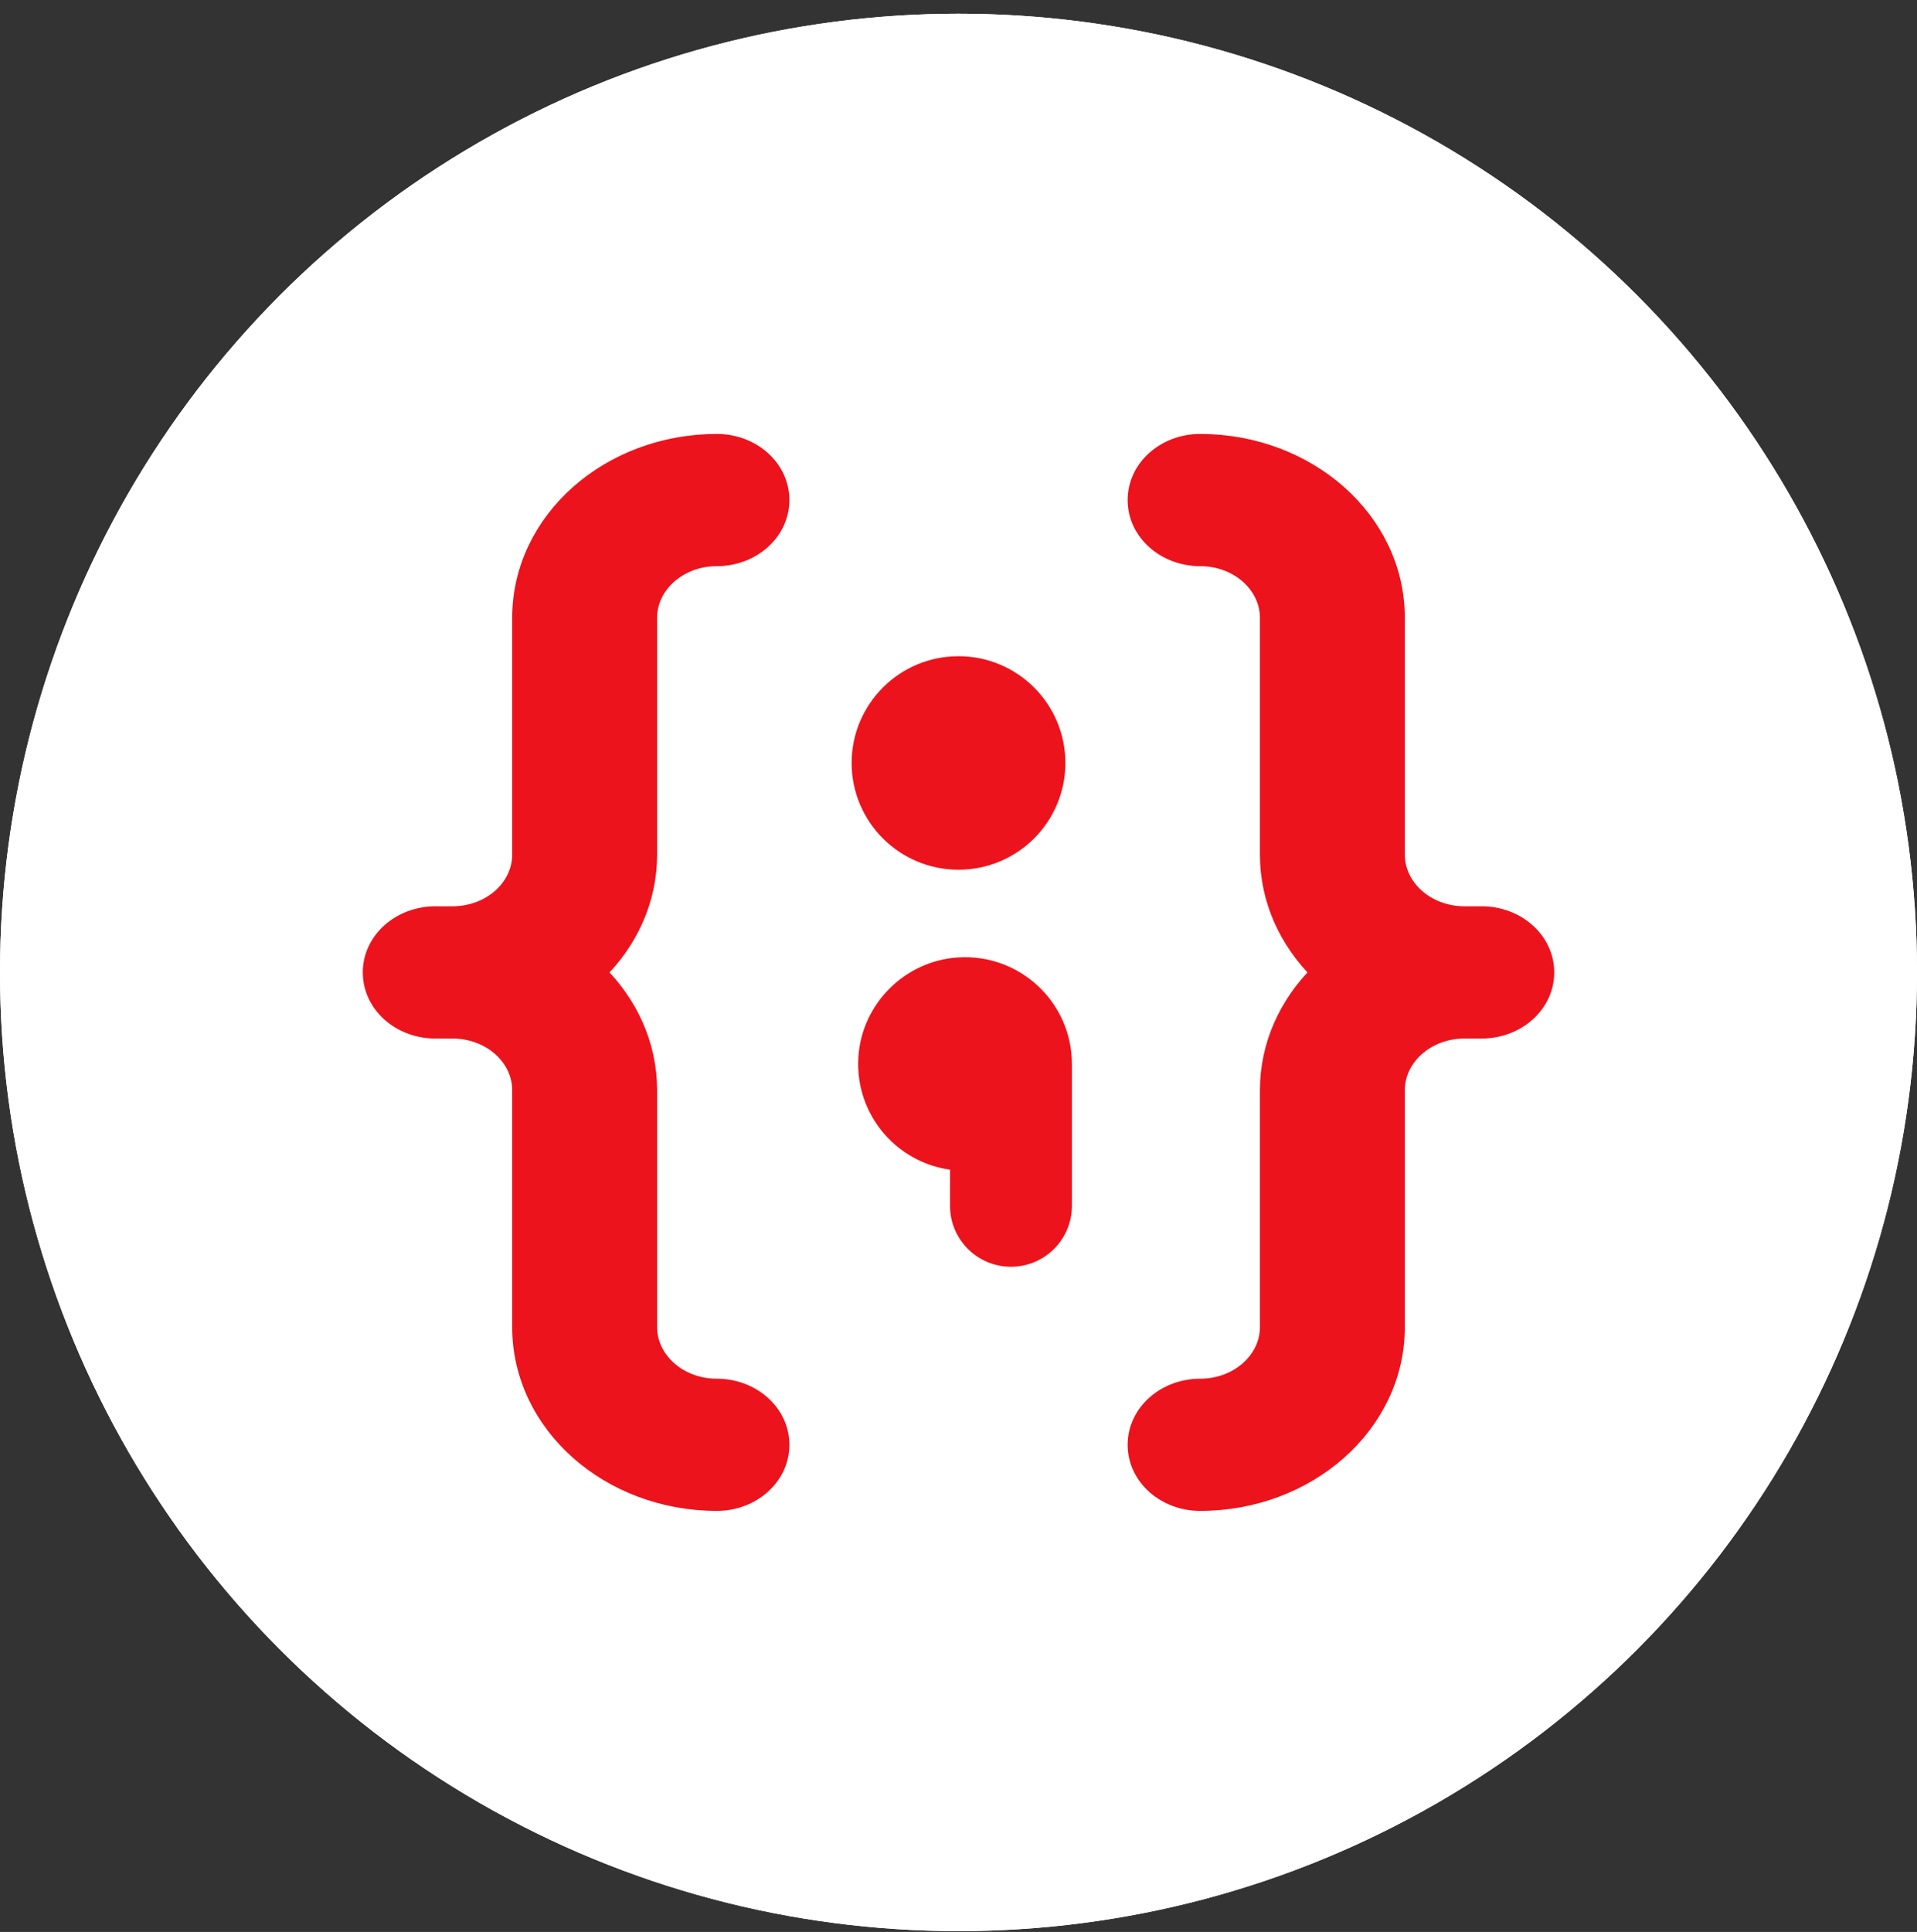 <svg width="132" height="133" viewBox="0 0 132 133" fill="none" xmlns="http://www.w3.org/2000/svg">
<rect x="0" y="0" width="132" height="133" fill="#333333" stroke="none"/>
<circle cx="66" cy="66.944" r="66" fill="white"/>
<circle cx="66" cy="66.944" r="66" fill="white"/>
<path d="M35.814 42.528C35.814 35.79 41.935 30.419 49.366 30.419C51.766 30.419 53.81 32.16 53.81 34.425C53.81 36.69 51.766 38.431 49.366 38.431C46.736 38.431 44.701 40.317 44.701 42.528V58.842C44.701 61.964 43.373 64.804 41.213 66.945C43.373 69.085 44.701 71.927 44.701 75.048V91.362C44.701 93.573 46.736 95.459 49.366 95.459C51.766 95.459 53.81 97.201 53.81 99.465C53.81 101.727 51.764 103.469 49.366 103.469C41.937 103.469 35.814 98.099 35.814 91.359V75.047C35.814 72.836 33.779 70.95 31.149 70.95H29.971C27.571 70.95 25.527 69.208 25.527 66.944C25.527 64.679 27.571 62.937 29.971 62.937H31.149C33.779 62.937 35.814 61.051 35.814 58.841V42.528Z" fill="#ED131C"/>
<path d="M78.192 34.425C78.192 32.16 80.236 30.419 82.636 30.419C90.067 30.419 96.188 35.79 96.188 42.528V58.841C96.188 61.051 98.223 62.937 100.853 62.937H102.031C104.431 62.937 106.475 64.679 106.475 66.944C106.475 69.208 104.431 70.95 102.031 70.95H100.853C98.223 70.95 96.188 72.836 96.188 75.047V91.359C96.188 98.099 90.065 103.469 82.636 103.469C80.237 103.469 78.192 101.727 78.192 99.465C78.192 97.201 80.236 95.459 82.636 95.459C85.266 95.459 87.301 93.573 87.301 91.362V75.048C87.301 71.927 88.629 69.085 90.789 66.945C88.629 64.804 87.301 61.964 87.301 58.842V42.528C87.301 40.317 85.266 38.431 82.636 38.431C80.236 38.431 78.192 36.69 78.192 34.425Z" fill="#ED131C"/>
<path d="M59.187 52.525C59.187 48.766 62.238 45.72 66.001 45.72C69.764 45.72 72.814 48.766 72.814 52.525C72.814 56.283 69.764 59.329 66.001 59.329C62.238 59.329 59.187 56.283 59.187 52.525Z" fill="#ED131C"/>
<path d="M65.968 66.459C69.947 66.186 73.263 69.331 73.263 73.247V83.015C73.263 85.028 71.628 86.661 69.612 86.661C67.597 86.661 65.962 85.028 65.962 83.015V80.035C62.269 79.774 59.39 76.576 59.653 72.766C59.885 69.408 62.605 66.691 65.968 66.459Z" fill="#ED131C"/>
<path d="M35.814 42.528C35.814 35.79 41.935 30.419 49.366 30.419C51.766 30.419 53.81 32.16 53.81 34.425C53.81 36.69 51.766 38.431 49.366 38.431C46.736 38.431 44.701 40.317 44.701 42.528V58.842C44.701 61.964 43.373 64.804 41.213 66.945C43.373 69.085 44.701 71.927 44.701 75.048V91.362C44.701 93.573 46.736 95.459 49.366 95.459C51.766 95.459 53.81 97.201 53.81 99.465C53.81 101.727 51.764 103.469 49.366 103.469C41.937 103.469 35.814 98.099 35.814 91.359V75.047C35.814 72.836 33.779 70.95 31.149 70.95H29.971C27.571 70.95 25.527 69.208 25.527 66.944C25.527 64.679 27.571 62.937 29.971 62.937H31.149C33.779 62.937 35.814 61.051 35.814 58.841V42.528Z" stroke="#ED131C" stroke-width="1.091" stroke-miterlimit="10"/>
<path d="M78.192 34.425C78.192 32.16 80.236 30.419 82.636 30.419C90.067 30.419 96.188 35.79 96.188 42.528V58.841C96.188 61.051 98.223 62.937 100.853 62.937H102.031C104.431 62.937 106.475 64.679 106.475 66.944C106.475 69.208 104.431 70.95 102.031 70.95H100.853C98.223 70.95 96.188 72.836 96.188 75.047V91.359C96.188 98.099 90.065 103.469 82.636 103.469C80.237 103.469 78.192 101.727 78.192 99.465C78.192 97.201 80.236 95.459 82.636 95.459C85.266 95.459 87.301 93.573 87.301 91.362V75.048C87.301 71.927 88.629 69.085 90.789 66.945C88.629 64.804 87.301 61.964 87.301 58.842V42.528C87.301 40.317 85.266 38.431 82.636 38.431C80.236 38.431 78.192 36.69 78.192 34.425Z" stroke="#ED131C" stroke-width="1.091" stroke-miterlimit="10"/>
<path d="M59.187 52.525C59.187 48.766 62.238 45.72 66.001 45.72C69.764 45.72 72.814 48.766 72.814 52.525C72.814 56.283 69.764 59.329 66.001 59.329C62.238 59.329 59.187 56.283 59.187 52.525Z" stroke="#ED131C" stroke-width="1.091" stroke-miterlimit="10"/>
<path d="M65.968 66.459C69.947 66.186 73.263 69.331 73.263 73.247V83.015C73.263 85.028 71.628 86.661 69.612 86.661C67.597 86.661 65.962 85.028 65.962 83.015V80.035C62.269 79.774 59.39 76.576 59.653 72.766C59.885 69.408 62.605 66.691 65.968 66.459Z" stroke="#ED131C" stroke-width="1.091" stroke-miterlimit="10"/>
</svg>
